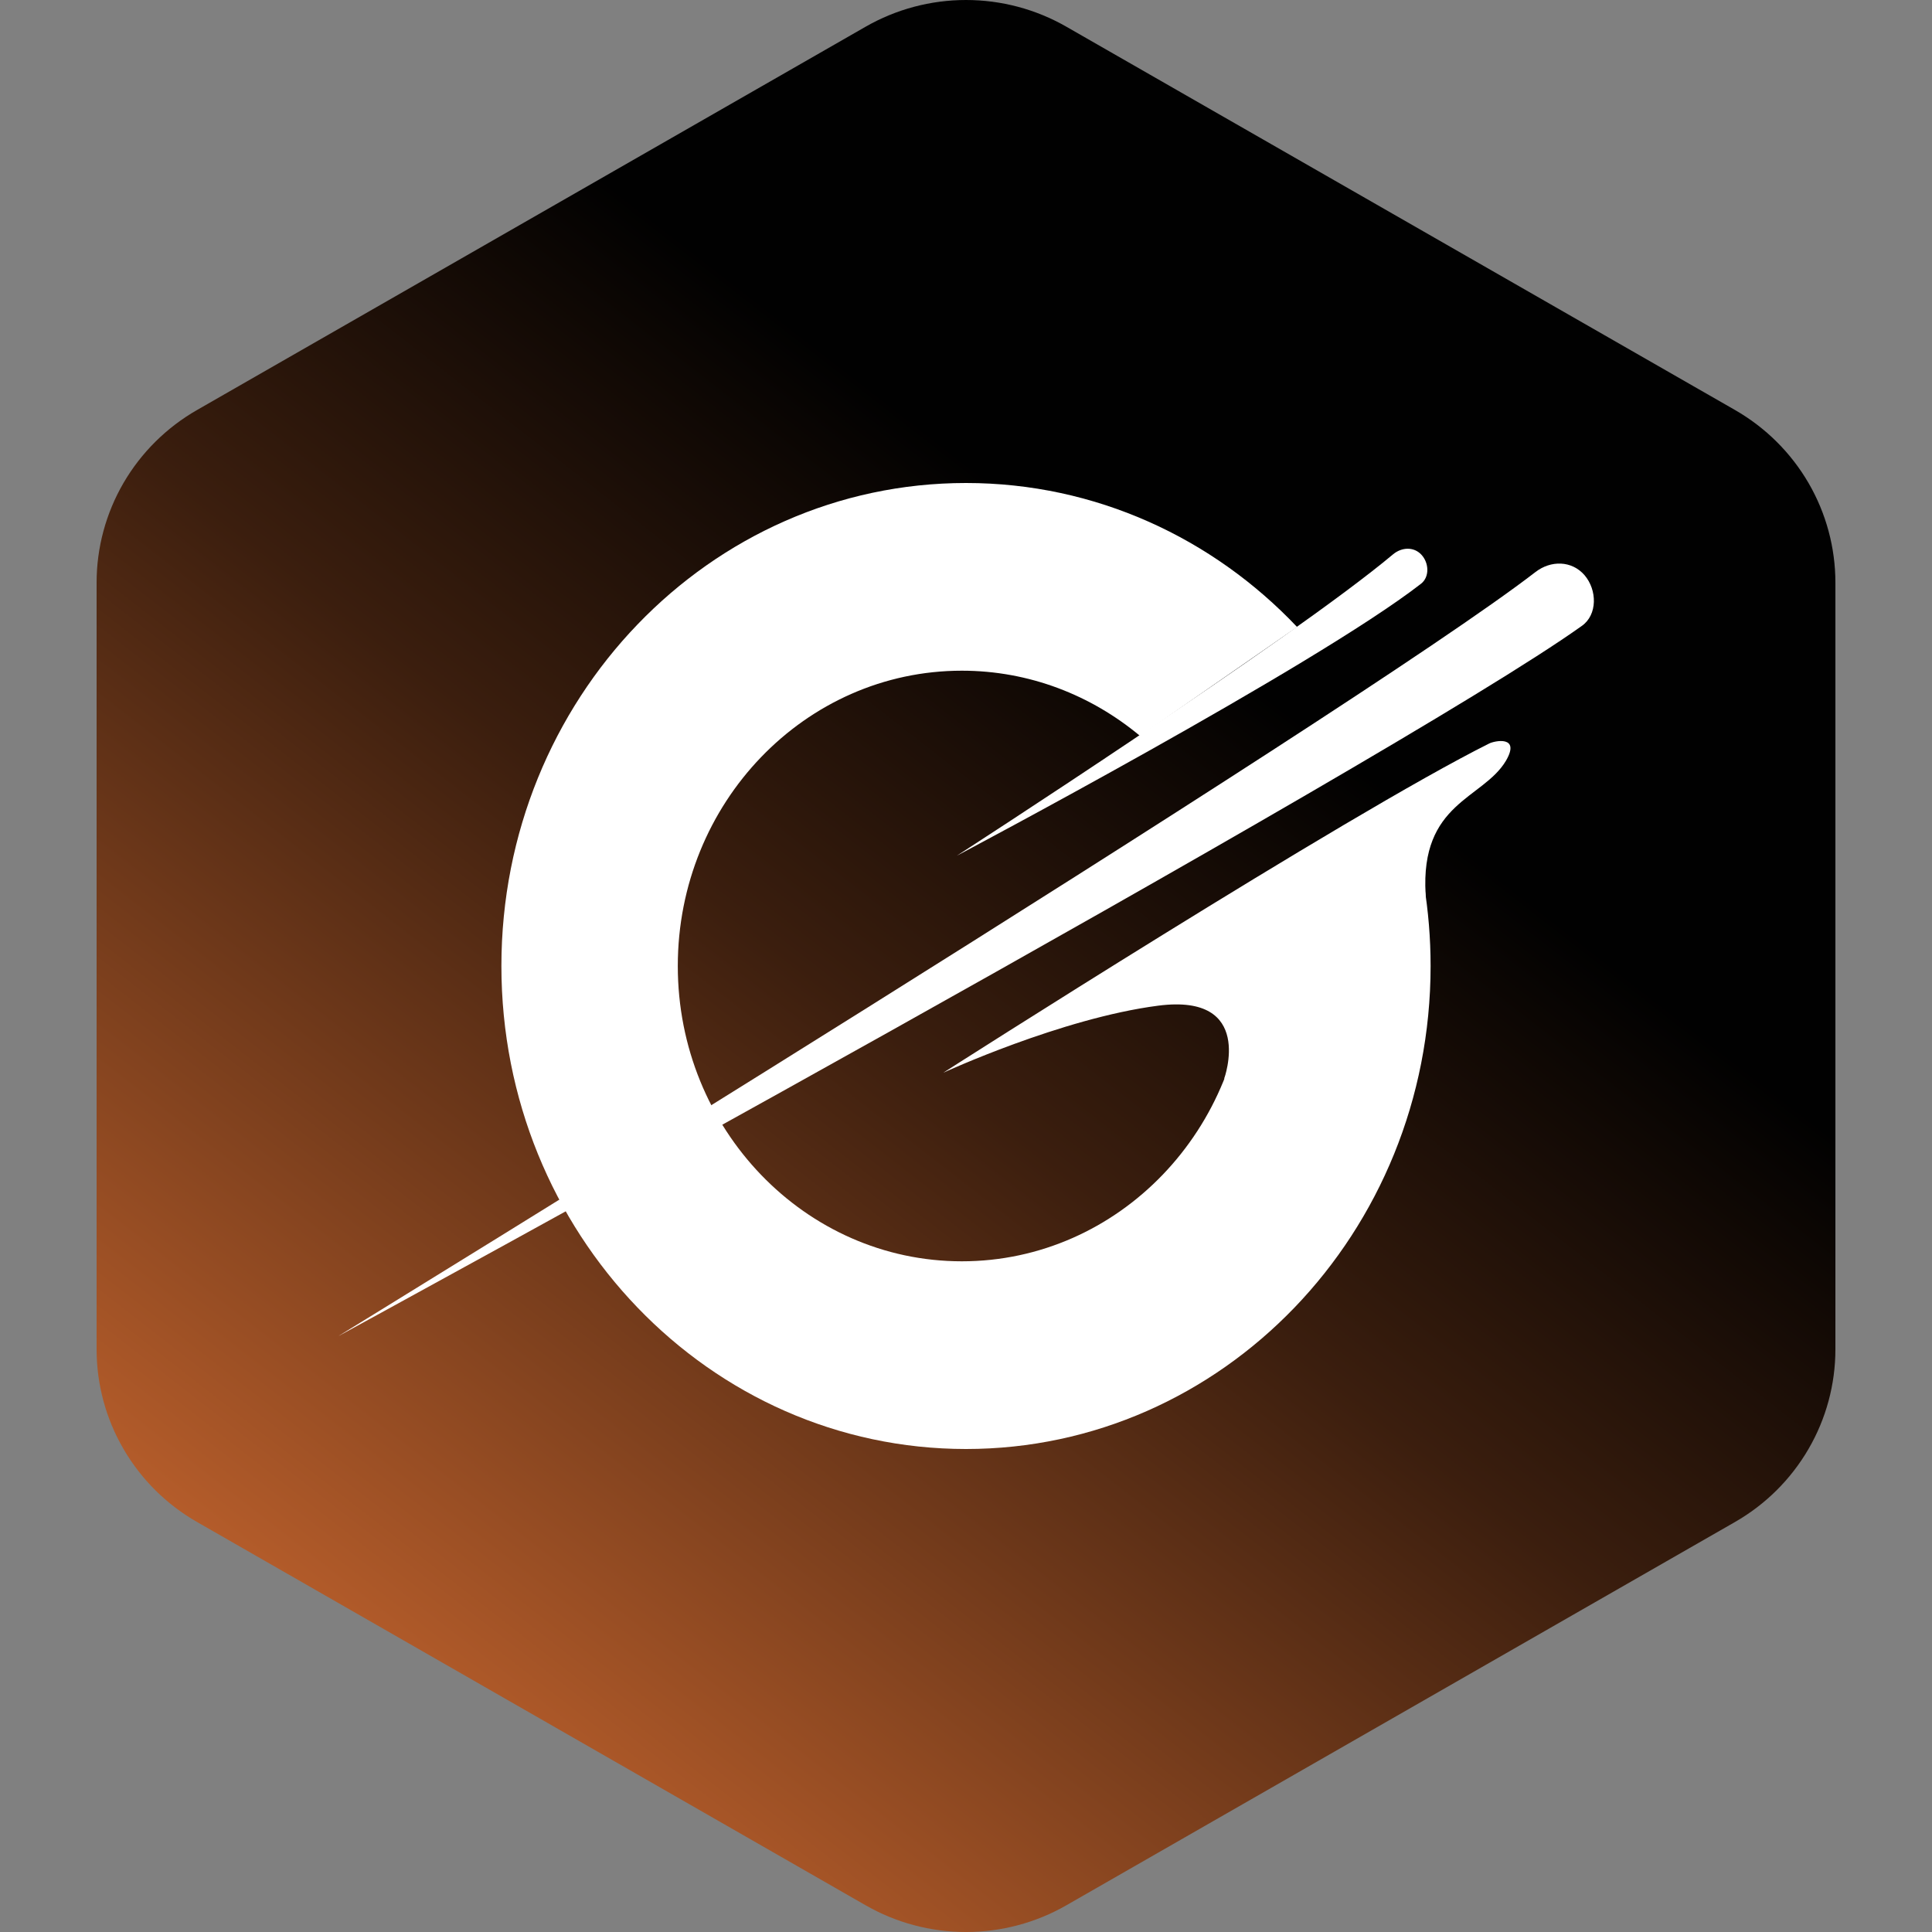 <svg width="40" height="40" viewBox="0 0 40 40" fill="none" xmlns="http://www.w3.org/2000/svg">
<rect x="0" y="0" width="40" height="40" fill="#808080" stroke="none"/>
<g clip-path="url(#clip0_483_10211)">
<path fill-rule="evenodd" clip-rule="evenodd" d="M22.078 0.553L35.922 8.489C36.553 8.851 37.078 9.372 37.443 9.999C37.808 10.627 38 11.339 38 12.063V27.937C38 28.661 37.808 29.373 37.443 30C37.078 30.628 36.553 31.149 35.922 31.511L22.078 39.447C21.447 39.809 20.73 40 20 40C19.27 40 18.553 39.809 17.922 39.447L4.079 31.511C3.447 31.149 2.922 30.628 2.557 30C2.192 29.373 2 28.661 2 27.937V12.063C2 11.339 2.192 10.627 2.557 9.999C2.922 9.372 3.447 8.851 4.079 8.489L17.922 0.553C18.553 0.191 19.27 0 20 0C20.73 0 21.447 0.191 22.078 0.553Z" fill="url(#paint0_linear_483_10211)"/>
<g clip-path="url(#clip1_483_10211)">
<path d="M29.419 12.087C29.602 11.946 29.586 11.653 29.429 11.485C29.273 11.316 29.024 11.327 28.845 11.474C26.735 13.245 19.811 17.716 19.811 17.716C19.811 17.716 27.211 13.802 29.419 12.087Z" fill="white"/>
<path d="M32.751 12.958C33.076 12.728 33.07 12.216 32.805 11.907C32.54 11.603 32.107 11.597 31.788 11.845C27.985 14.781 7 27.666 7 27.666C7 27.666 28.78 15.793 32.751 12.958Z" fill="white"/>
<path d="M25.654 18.678C25.745 19.106 25.794 19.55 25.794 20C25.794 23.375 23.16 26.114 19.914 26.114C16.668 26.114 14.033 23.375 14.033 20C14.033 16.625 16.668 13.886 19.914 13.886C21.309 13.886 22.591 14.393 23.603 15.236L26.855 12.981C25.113 11.142 22.683 10 20 10C14.688 10 10.381 14.477 10.381 20C10.381 25.523 14.688 30 20 30C25.313 30 29.619 25.523 29.619 20C29.619 18.847 29.43 17.739 29.083 16.71L25.654 18.678Z" fill="white"/>
<path d="M25.345 22.334C25.345 22.334 25.989 20.562 23.982 20.821C21.975 21.08 19.529 22.21 19.529 22.21C19.529 22.21 27.888 16.862 30.831 15.394C30.939 15.338 31.491 15.219 31.177 15.754C30.701 16.547 29.402 16.614 29.516 18.515C29.63 20.416 25.345 22.334 25.345 22.334Z" fill="white"/>
</g>
</g>
<defs>
<linearGradient id="paint0_linear_483_10211" x1="33.516" y1="1.774" x2="3.984" y2="39.726" gradientUnits="userSpaceOnUse">
<stop offset="0.3" stop-color="#010101"/>
<stop offset="0.515" stop-color="#3B1E0E"/>
<stop offset="1" stop-color="#E37435"/>
</linearGradient>
<clipPath id="clip0_483_10211">
<rect width="40" height="40" fill="white"/>
</clipPath>
<clipPath id="clip1_483_10211">
<rect width="26" height="20" fill="white" transform="translate(7 10)"/>
</clipPath>
</defs>
</svg>
